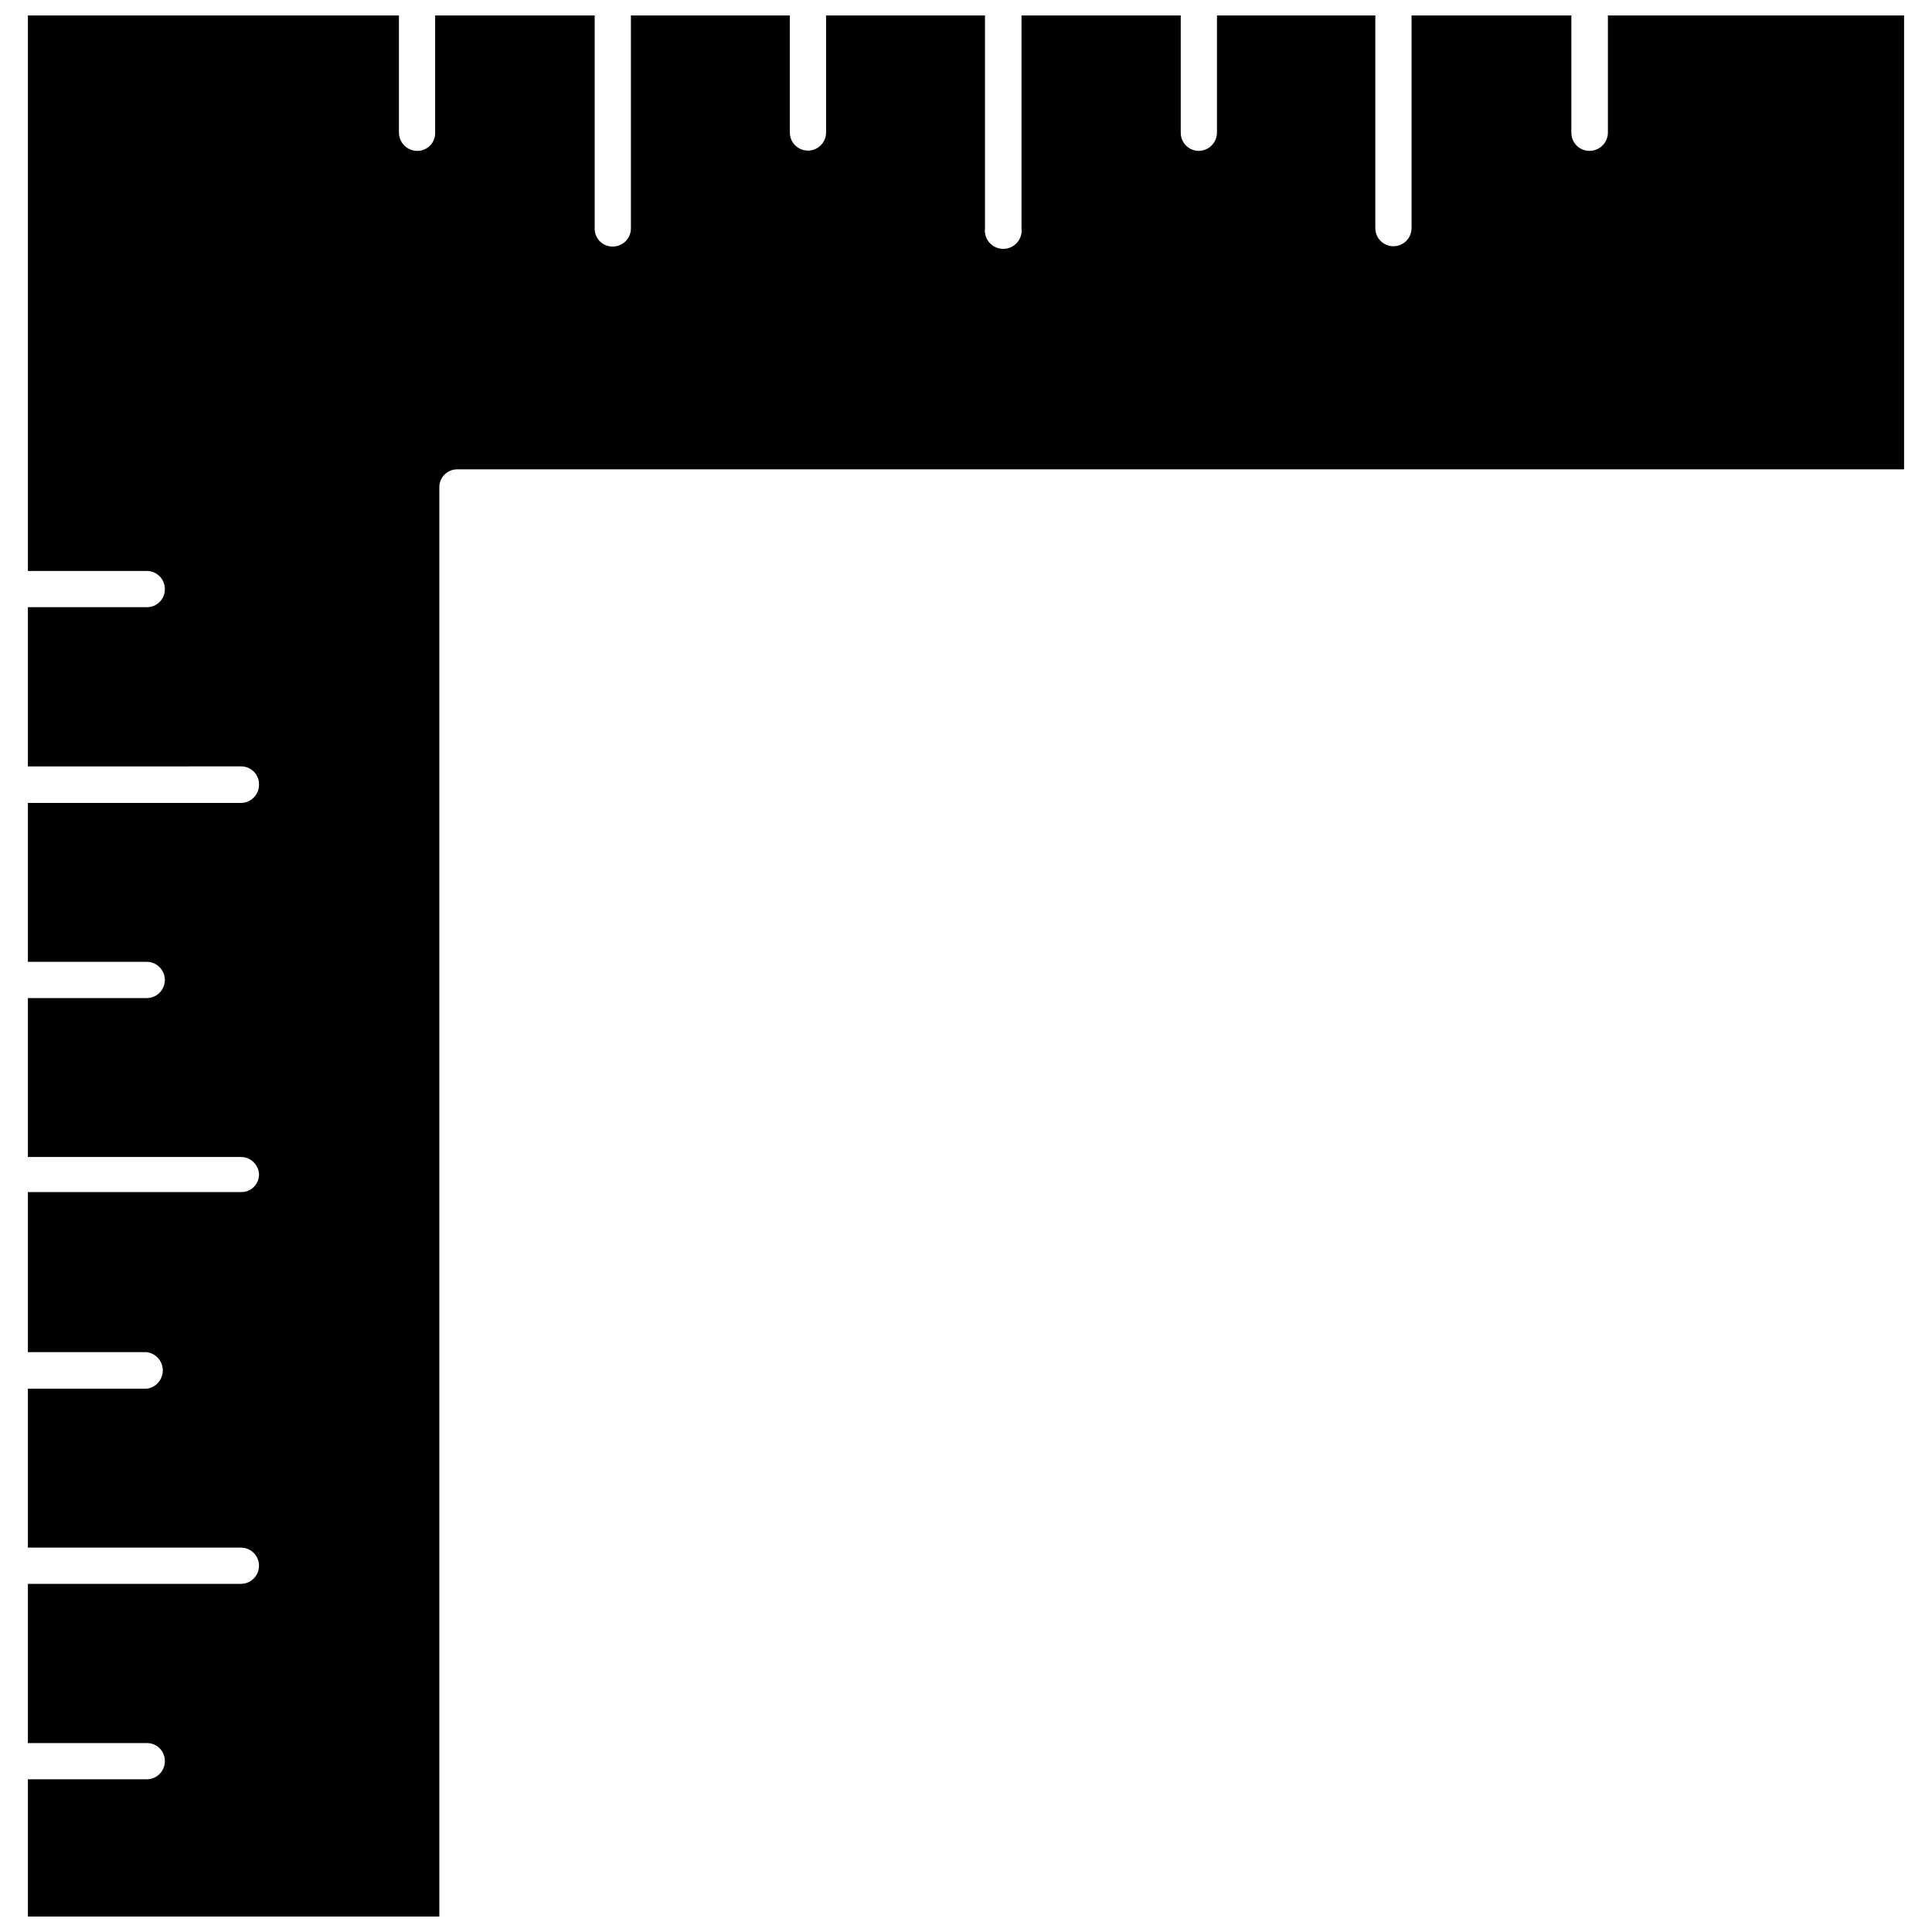 <?xml version="1.0" encoding="UTF-8"?>
<!-- Uploaded to: ICON Repo, www.svgrepo.com, Generator: ICON Repo Mixer Tools -->
<svg width="800px" height="800px" version="1.1" viewBox="144 144 512 512" xmlns="http://www.w3.org/2000/svg">
 <defs>
  <clipPath id="a">
   <path d="m151 148.09h498v503.81h-498z"/>
  </clipPath>
 </defs>
 <g clip-path="url(#a)">
  <path d="m570.11 148.09v31.016c0 2.695-2.184 4.879-4.883 4.879-1.285 0.004-2.519-0.516-3.422-1.434-0.902-0.918-1.398-2.156-1.379-3.445v-31.016h-42.352v56.363c0 2.652-2.148 4.801-4.801 4.801s-4.801-2.148-4.801-4.801v-56.363h-41.961v31.016c0 2.664-2.137 4.836-4.801 4.879-1.285 0.004-2.519-0.516-3.422-1.434-0.902-0.918-1.402-2.156-1.379-3.445v-31.016h-42.195v56.363c0.18 1.391-0.25 2.793-1.176 3.844-0.93 1.055-2.262 1.656-3.664 1.656s-2.738-0.602-3.664-1.656c-0.926-1.051-1.355-2.453-1.18-3.844v-56.363h-42.113v31.016c0 2.652-2.152 4.801-4.801 4.801-2.652 0-4.805-2.148-4.805-4.801v-31.016h-42.113v56.363c0.02 1.289-0.477 2.527-1.379 3.445-0.902 0.918-2.137 1.438-3.426 1.438-1.293 0.02-2.539-0.488-3.445-1.41-0.91-0.926-1.398-2.18-1.355-3.473v-56.363h-42.273v31.016c0.043 1.293-0.445 2.547-1.352 3.473-0.91 0.922-2.156 1.43-3.449 1.406-2.664-0.043-4.801-2.215-4.801-4.879v-31.016h-98.324v147.21h31.488c2.652 0 4.805 2.148 4.805 4.801 0.02 1.281-0.48 2.516-1.383 3.422-0.906 0.902-2.141 1.402-3.422 1.383h-31.488v42.195l56.445-0.004c1.293-0.02 2.539 0.488 3.445 1.41 0.91 0.922 1.398 2.18 1.355 3.473 0 2.652-2.148 4.801-4.801 4.801h-56.445v42.117h31.488v-0.004c2.652 0 4.805 2.152 4.805 4.805 0 2.652-2.152 4.801-4.805 4.801h-31.488v42.117h56.445c2.531-0.008 4.633 1.957 4.801 4.484 0.043 1.289-0.449 2.535-1.359 3.445s-2.156 1.402-3.441 1.359h-56.445v42.43h31.488c2.438 0.309 4.262 2.383 4.262 4.84s-1.824 4.531-4.262 4.84h-31.488v42.117h56.445c2.652 0 4.801 2.148 4.801 4.801s-2.148 4.805-4.801 4.805h-56.445v42.195h31.488v-0.004c1.281-0.02 2.516 0.477 3.422 1.383 0.902 0.906 1.402 2.141 1.383 3.422 0 2.648-2.152 4.801-4.805 4.801h-31.488v36.367h109.03v-378.72c-0.02-1.281 0.48-2.512 1.383-3.418 0.906-0.906 2.141-1.406 3.422-1.383h383.37v-120.29z"/>
 </g>
</svg>